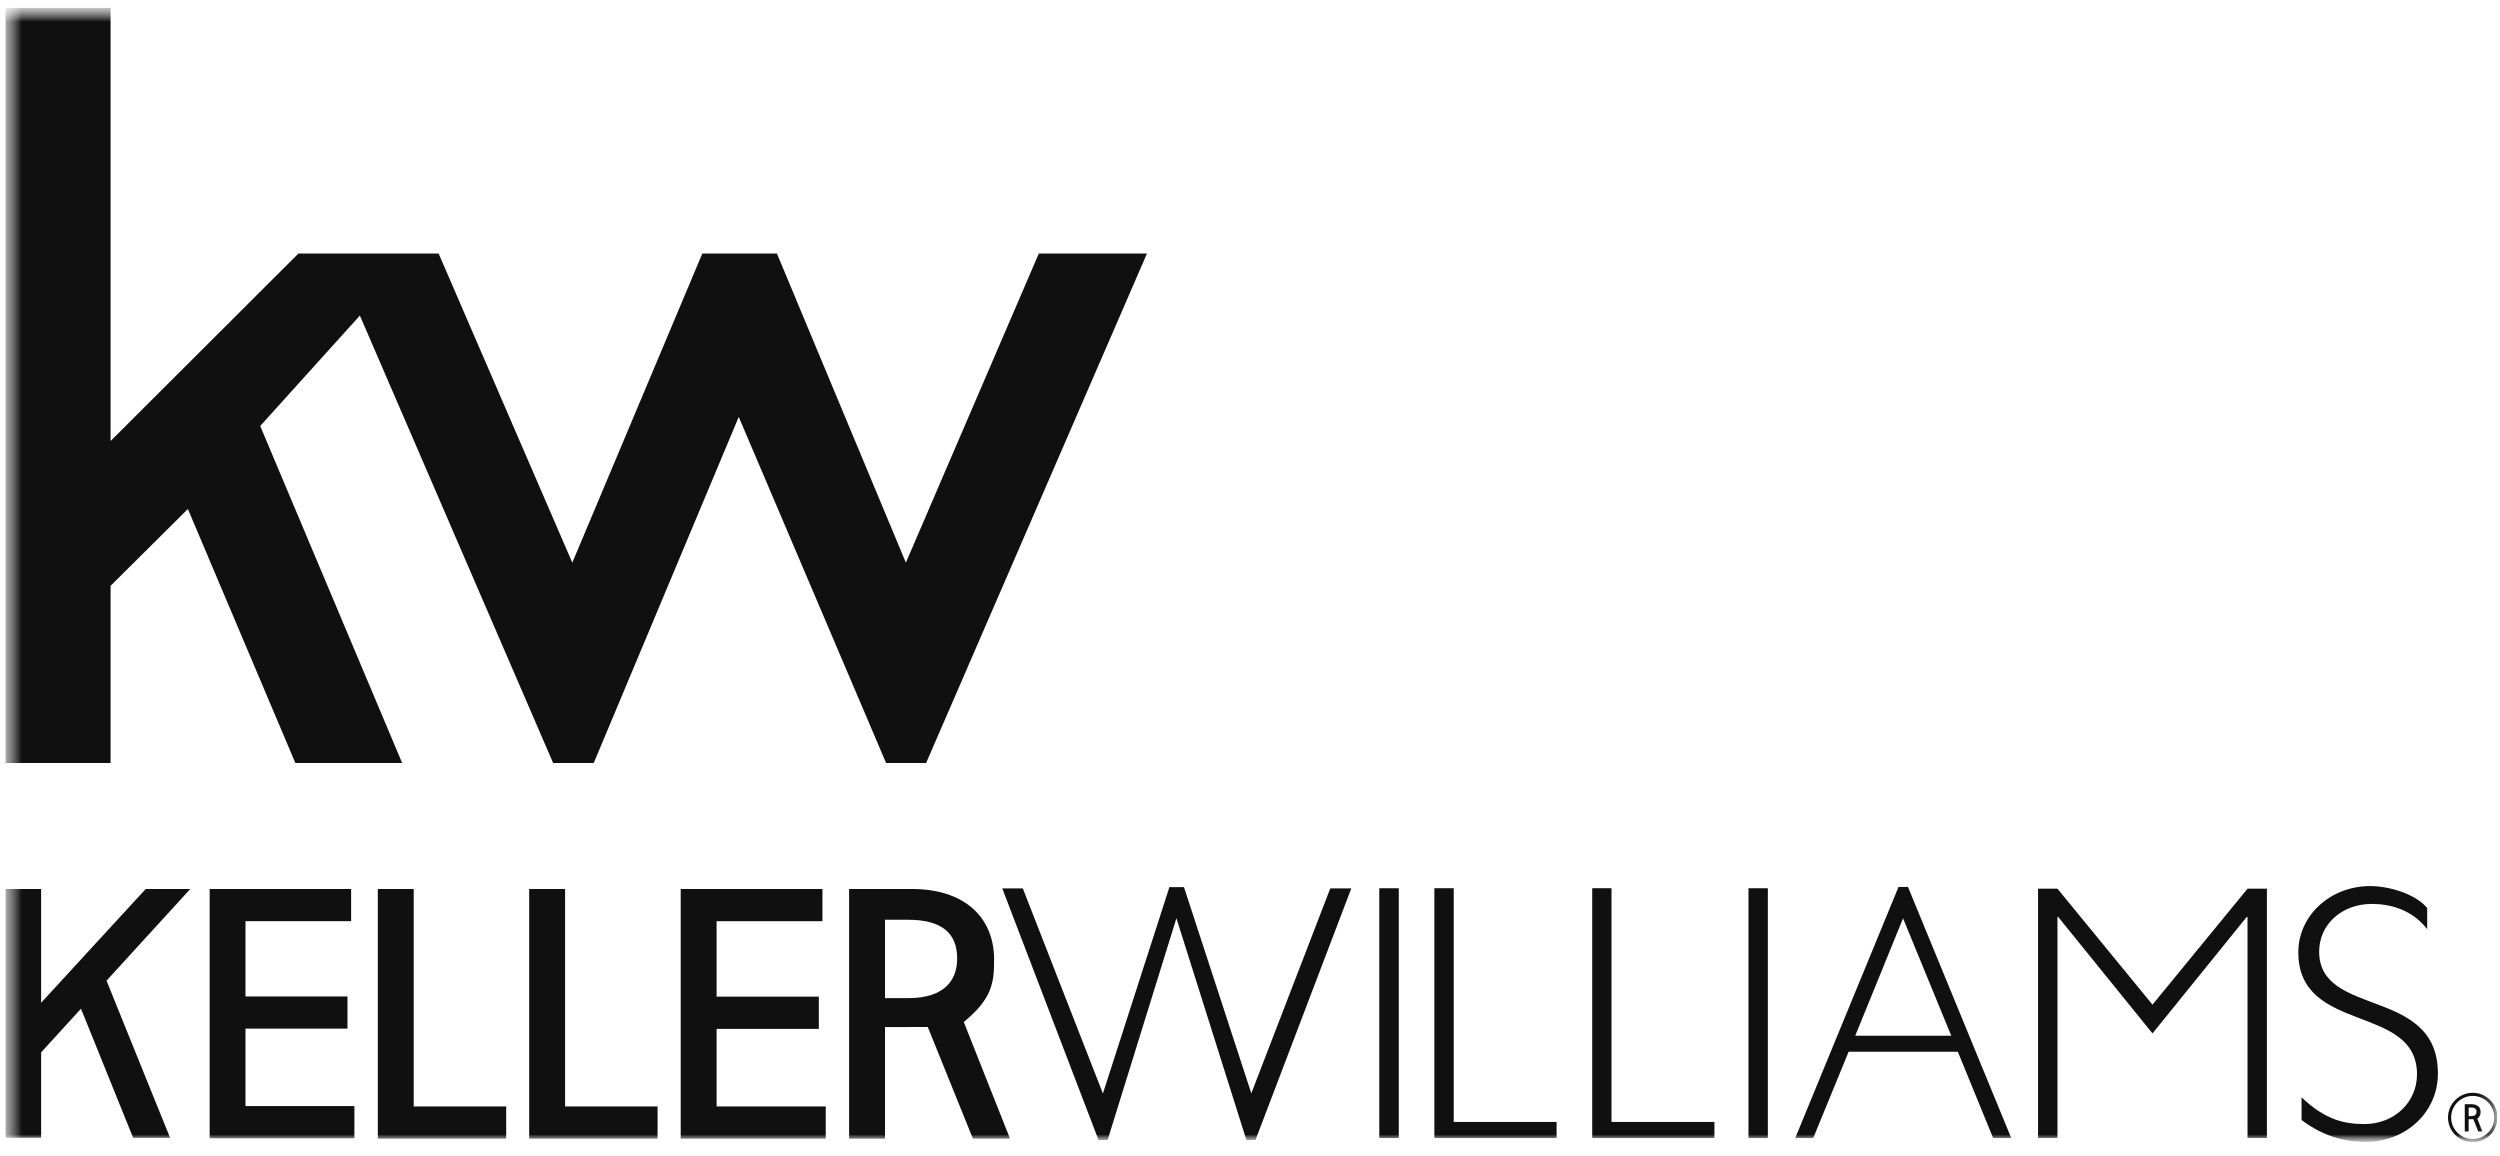 <?xml version="1.0" encoding="UTF-8"?> <svg xmlns="http://www.w3.org/2000/svg" width="173" height="80" viewBox="0 0 173 80" fill="none"><g clip-path="url(#clip0_1861_727)"><mask id="mask0_1861_727" style="mask-type:luminance" maskUnits="userSpaceOnUse" x="0" y="0" width="173" height="80"><path d="M172.828 0.525H0.358V79.041H172.828V0.525Z" fill="white"></path></mask><g mask="url(#mask0_1861_727)"><mask id="mask1_1861_727" style="mask-type:luminance" maskUnits="userSpaceOnUse" x="0" y="0" width="173" height="80"><path d="M0.358 0.525V79.041H172.828V0.525H0.358Z" fill="white"></path></mask><g mask="url(#mask1_1861_727)"><path d="M171.778 78.295L171.43 77.414C171.633 77.241 171.658 77.128 171.658 76.94C171.656 76.613 171.42 76.412 171.041 76.412H170.562V78.297H170.83V77.45H171.157L171.496 78.295H171.778ZM170.83 77.235V76.642H171.009C171.266 76.642 171.377 76.753 171.378 76.929C171.378 77.084 171.296 77.235 171.009 77.235H170.83Z" fill="#101010"></path></g><mask id="mask2_1861_727" style="mask-type:luminance" maskUnits="userSpaceOnUse" x="0" y="0" width="173" height="80"><path d="M0.358 0.525V79.041H172.828V0.525H0.358Z" fill="white"></path></mask><g mask="url(#mask2_1861_727)"><path d="M171.116 79.042C170.17 79.042 169.401 78.274 169.401 77.329C169.401 76.387 170.17 75.621 171.116 75.621C172.057 75.621 172.828 76.387 172.828 77.329C172.828 78.274 172.057 79.042 171.116 79.042ZM171.116 75.837C170.291 75.837 169.619 76.51 169.619 77.329C169.619 78.157 170.291 78.821 171.116 78.821C171.936 78.821 172.605 78.157 172.605 77.329C172.605 76.51 171.936 75.837 171.116 75.837Z" fill="#101010"></path></g><mask id="mask3_1861_727" style="mask-type:luminance" maskUnits="userSpaceOnUse" x="0" y="0" width="173" height="80"><path d="M0.358 0.525V79.041H172.828V0.525H0.358Z" fill="white"></path></mask><g mask="url(#mask3_1861_727)"><path d="M80.922 61.391L76.321 75.672L70.779 61.479H69.357L76.02 78.893H76.645L81.408 63.542L86.252 78.893H86.878L93.509 61.479H92.054L86.591 75.66L81.931 61.391H80.922Z" fill="#101010"></path></g><mask id="mask4_1861_727" style="mask-type:luminance" maskUnits="userSpaceOnUse" x="0" y="0" width="173" height="80"><path d="M0.358 0.525V79.041H172.828V0.525H0.358Z" fill="white"></path></mask><g mask="url(#mask4_1861_727)"><path d="M99.258 61.465V78.752H107.716V77.638H100.598V61.465H99.258Z" fill="#101010"></path></g><mask id="mask5_1861_727" style="mask-type:luminance" maskUnits="userSpaceOnUse" x="0" y="0" width="173" height="80"><path d="M0.358 0.525V79.041H172.828V0.525H0.358Z" fill="white"></path></mask><g mask="url(#mask5_1861_727)"><path d="M110.182 61.465V78.752H118.638V77.638H111.516V61.465H110.182Z" fill="#101010"></path></g><mask id="mask6_1861_727" style="mask-type:luminance" maskUnits="userSpaceOnUse" x="0" y="0" width="173" height="80"><path d="M0.358 0.525V79.041H172.828V0.525H0.358Z" fill="white"></path></mask><g mask="url(#mask6_1861_727)"><path d="M120.995 78.752H122.335V61.467H120.995V78.752Z" fill="#101010"></path></g><mask id="mask7_1861_727" style="mask-type:luminance" maskUnits="userSpaceOnUse" x="0" y="0" width="173" height="80"><path d="M0.358 0.525V79.041H172.828V0.525H0.358Z" fill="white"></path></mask><g mask="url(#mask7_1861_727)"><path d="M95.447 78.752H96.795V61.467H95.447V78.752Z" fill="#101010"></path></g><mask id="mask8_1861_727" style="mask-type:luminance" maskUnits="userSpaceOnUse" x="0" y="0" width="173" height="80"><path d="M0.358 0.525V79.041H172.828V0.525H0.358Z" fill="white"></path></mask><g mask="url(#mask8_1861_727)"><path d="M131.378 61.375L124.23 78.752H125.476L127.925 72.781H135.482L137.925 78.752H139.178L132.032 61.375H131.378ZM131.691 63.549L135.027 71.673H128.382L131.691 63.549Z" fill="#101010"></path></g><mask id="mask9_1861_727" style="mask-type:luminance" maskUnits="userSpaceOnUse" x="0" y="0" width="173" height="80"><path d="M0.358 0.525V79.041H172.828V0.525H0.358Z" fill="white"></path></mask><g mask="url(#mask9_1861_727)"><path d="M155.528 61.498L148.952 69.522L142.376 61.498H141.033V78.751H142.376V63.452H142.426L148.952 71.513L155.473 63.452H155.528V78.751H156.87V61.498H155.528Z" fill="#101010"></path></g><mask id="mask10_1861_727" style="mask-type:luminance" maskUnits="userSpaceOnUse" x="0" y="0" width="173" height="80"><path d="M0.358 0.525V79.041H172.828V0.525H0.358Z" fill="white"></path></mask><g mask="url(#mask10_1861_727)"><path d="M167.961 64.298C166.869 62.887 165.316 62.552 164.125 62.552C162.054 62.552 160.486 63.971 160.486 65.848C160.486 70.447 168.703 68.25 168.703 74.295C168.703 76.949 166.505 79.021 163.694 79.021C162.279 79.021 160.762 78.635 159.267 77.503V75.936C160.95 77.531 162.279 77.784 163.618 77.784C165.67 77.784 167.256 76.29 167.256 74.344C167.256 69.437 159.043 71.584 159.043 65.898C159.043 63.347 161.263 61.324 164.002 61.316C165.392 61.316 167.168 61.885 167.961 62.833V64.298Z" fill="#101010"></path></g><mask id="mask11_1861_727" style="mask-type:luminance" maskUnits="userSpaceOnUse" x="0" y="0" width="173" height="80"><path d="M0.358 0.525V79.041H172.828V0.525H0.358Z" fill="white"></path></mask><g mask="url(#mask11_1861_727)"><path d="M26.145 61.518V78.799H35.029V76.566H28.628V61.518H26.145Z" fill="#101010"></path></g><mask id="mask12_1861_727" style="mask-type:luminance" maskUnits="userSpaceOnUse" x="0" y="0" width="173" height="80"><path d="M0.358 0.525V79.041H172.828V0.525H0.358Z" fill="white"></path></mask><g mask="url(#mask12_1861_727)"><path d="M36.62 61.518V78.799H45.504V76.566H39.104V61.518H36.62Z" fill="#101010"></path></g><mask id="mask13_1861_727" style="mask-type:luminance" maskUnits="userSpaceOnUse" x="0" y="0" width="173" height="80"><path d="M0.358 0.525V79.041H172.828V0.525H0.358Z" fill="white"></path></mask><g mask="url(#mask13_1861_727)"><path d="M47.105 61.518V78.799H57.142V76.566H49.589V71.199H56.663V68.966H49.589V63.747H56.913V61.518H47.105Z" fill="#101010"></path></g><mask id="mask14_1861_727" style="mask-type:luminance" maskUnits="userSpaceOnUse" x="0" y="0" width="173" height="80"><path d="M0.358 0.525V79.041H172.828V0.525H0.358Z" fill="white"></path></mask><g mask="url(#mask14_1861_727)"><path d="M69.894 78.795L66.694 70.722C68.597 69.15 68.812 68.083 68.791 66.354C68.764 63.364 66.616 61.518 63.117 61.518H58.759V78.801H61.243V71.073C61.243 71.073 63.294 71.075 64.202 71.069L67.326 78.795H69.894ZM61.243 69.071V63.647H62.838C65.246 63.647 66.209 64.637 66.235 66.256C66.261 67.704 65.499 69.071 62.838 69.071H61.243Z" fill="#101010"></path></g><mask id="mask15_1861_727" style="mask-type:luminance" maskUnits="userSpaceOnUse" x="0" y="0" width="173" height="80"><path d="M0.358 0.525V79.041H172.828V0.525H0.358Z" fill="white"></path></mask><g mask="url(#mask15_1861_727)"><path d="M14.508 61.518V78.771H24.524V76.541H16.988V71.18H24.045V68.955H16.988V63.745H24.298V61.518H14.508Z" fill="#101010"></path></g><mask id="mask16_1861_727" style="mask-type:luminance" maskUnits="userSpaceOnUse" x="0" y="0" width="173" height="80"><path d="M0.358 0.525V79.041H172.828V0.525H0.358Z" fill="white"></path></mask><g mask="url(#mask16_1861_727)"><path d="M10.086 61.518L9.209 62.467L2.846 69.391V61.518H0.367V78.736H2.846V72.825L5.604 69.803L9.215 78.74H11.774V78.738L10.871 76.516L7.371 67.863L11.138 63.739L13.167 61.518H10.086Z" fill="#101010"></path></g><mask id="mask17_1861_727" style="mask-type:luminance" maskUnits="userSpaceOnUse" x="0" y="0" width="173" height="80"><path d="M0.358 0.525V79.041H172.828V0.525H0.358Z" fill="white"></path></mask><g mask="url(#mask17_1861_727)"><path d="M0.358 0.525V52.801H7.652V40.539L13.001 35.223L20.44 52.801H27.83L18.006 29.478L24.903 21.837L38.278 52.801H41.086L51.121 28.852L61.318 52.801H64.086L79.37 17.544H71.886L62.686 38.936L53.763 17.544H48.601L39.603 38.936L30.352 17.544H20.651L7.652 30.518V0.525H0.358Z" fill="#101010"></path></g></g></g><defs><clipPath id="clip0_1861_727"><rect width="172.47" height="78.516" fill="white" transform="translate(0.358 0.525)"></rect></clipPath></defs></svg> 
